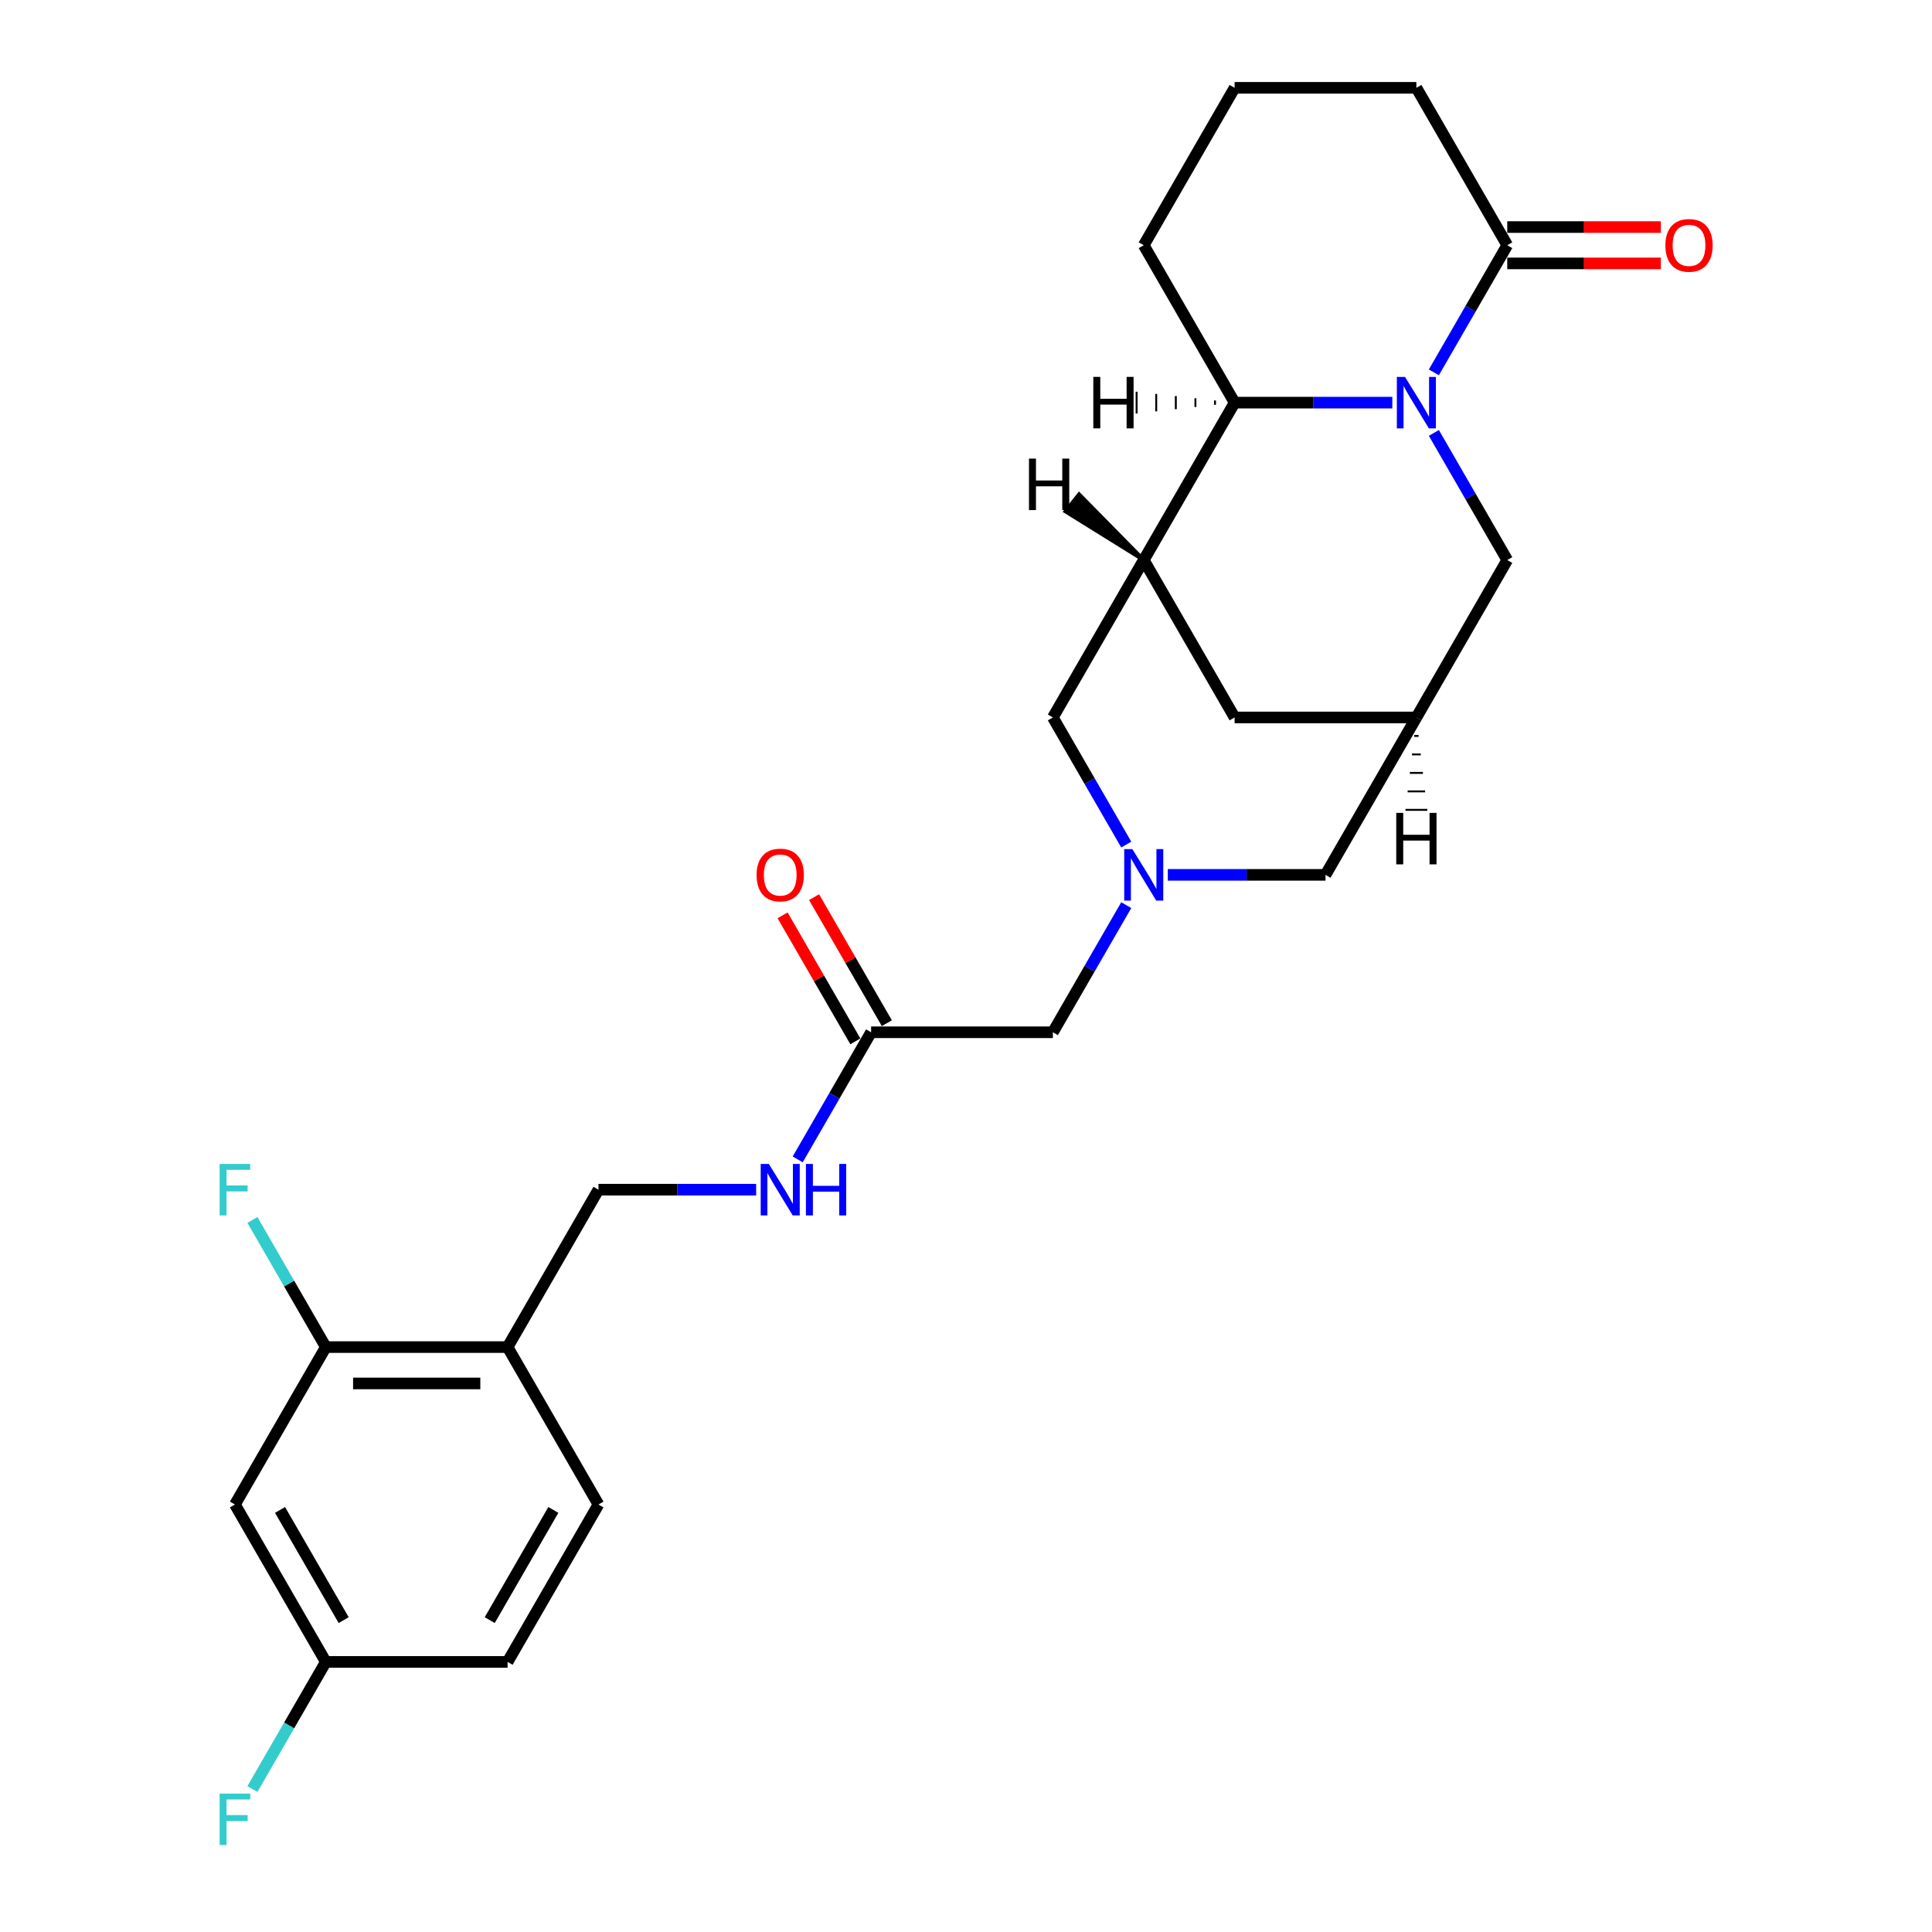 <?xml version='1.0' encoding='iso-8859-1'?>
<svg version='1.1' baseProfile='full'
              xmlns='http://www.w3.org/2000/svg'
                      xmlns:rdkit='http://www.rdkit.org/xml'
                      xmlns:xlink='http://www.w3.org/1999/xlink'
                  xml:space='preserve'
width='1000px' height='1000px' viewBox='0 0 1000 1000'>
<!-- END OF HEADER -->
<rect style='opacity:1.0;fill:#FFFFFF;stroke:none' width='1000' height='1000' x='0' y='0'> </rect>
<path class='bond-1' d='M 720.66,208.404 L 679.848,208.404' style='fill:none;fill-rule:evenodd;stroke:#0000FF;stroke-width:6px;stroke-linecap:butt;stroke-linejoin:miter;stroke-opacity:1' />
<path class='bond-1' d='M 679.848,208.404 L 639.037,208.404' style='fill:none;fill-rule:evenodd;stroke:#000000;stroke-width:6px;stroke-linecap:butt;stroke-linejoin:miter;stroke-opacity:1' />
<path class='bond-3' d='M 742.165,192.73 L 761.16,159.83' style='fill:none;fill-rule:evenodd;stroke:#0000FF;stroke-width:6px;stroke-linecap:butt;stroke-linejoin:miter;stroke-opacity:1' />
<path class='bond-3' d='M 761.16,159.83 L 780.155,126.929' style='fill:none;fill-rule:evenodd;stroke:#000000;stroke-width:6px;stroke-linecap:butt;stroke-linejoin:miter;stroke-opacity:1' />
<path class='bond-5' d='M 742.165,224.077 L 761.16,256.978' style='fill:none;fill-rule:evenodd;stroke:#0000FF;stroke-width:6px;stroke-linecap:butt;stroke-linejoin:miter;stroke-opacity:1' />
<path class='bond-5' d='M 761.16,256.978 L 780.155,289.878' style='fill:none;fill-rule:evenodd;stroke:#000000;stroke-width:6px;stroke-linecap:butt;stroke-linejoin:miter;stroke-opacity:1' />
<path class='bond-0' d='M 591.997,289.878 L 639.037,208.404' style='fill:none;fill-rule:evenodd;stroke:#000000;stroke-width:6px;stroke-linecap:butt;stroke-linejoin:miter;stroke-opacity:1' />
<path class='bond-6' d='M 591.997,289.878 L 544.958,371.353' style='fill:none;fill-rule:evenodd;stroke:#000000;stroke-width:6px;stroke-linecap:butt;stroke-linejoin:miter;stroke-opacity:1' />
<path class='bond-26' d='M 591.997,289.878 L 639.037,371.353' style='fill:none;fill-rule:evenodd;stroke:#000000;stroke-width:6px;stroke-linecap:butt;stroke-linejoin:miter;stroke-opacity:1' />
<path class='bond-30' d='M 591.997,289.878 L 558.54,255.884 L 551.488,264.699 Z' style='fill:#000000;fill-rule:evenodd;fill-opacity:1;stroke:#000000;stroke-width:2px;stroke-linecap:butt;stroke-linejoin:miter;stroke-opacity:1;' />
<path class='bond-24' d='M 639.037,208.404 L 591.997,126.929' style='fill:none;fill-rule:evenodd;stroke:#000000;stroke-width:6px;stroke-linecap:butt;stroke-linejoin:miter;stroke-opacity:1' />
<path class='bond-31' d='M 628.891,207.275 L 628.891,209.533' style='fill:none;fill-rule:evenodd;stroke:#000000;stroke-width:1.0px;stroke-linecap:butt;stroke-linejoin:miter;stroke-opacity:1' />
<path class='bond-31' d='M 618.746,206.146 L 618.746,210.662' style='fill:none;fill-rule:evenodd;stroke:#000000;stroke-width:1.0px;stroke-linecap:butt;stroke-linejoin:miter;stroke-opacity:1' />
<path class='bond-31' d='M 608.6,205.017 L 608.6,211.791' style='fill:none;fill-rule:evenodd;stroke:#000000;stroke-width:1.0px;stroke-linecap:butt;stroke-linejoin:miter;stroke-opacity:1' />
<path class='bond-31' d='M 598.455,203.888 L 598.455,212.92' style='fill:none;fill-rule:evenodd;stroke:#000000;stroke-width:1.0px;stroke-linecap:butt;stroke-linejoin:miter;stroke-opacity:1' />
<path class='bond-31' d='M 588.309,202.759 L 588.309,214.048' style='fill:none;fill-rule:evenodd;stroke:#000000;stroke-width:1.0px;stroke-linecap:butt;stroke-linejoin:miter;stroke-opacity:1' />
<path class='bond-2' d='M 604.453,452.828 L 645.265,452.828' style='fill:none;fill-rule:evenodd;stroke:#0000FF;stroke-width:6px;stroke-linecap:butt;stroke-linejoin:miter;stroke-opacity:1' />
<path class='bond-2' d='M 645.265,452.828 L 686.076,452.828' style='fill:none;fill-rule:evenodd;stroke:#000000;stroke-width:6px;stroke-linecap:butt;stroke-linejoin:miter;stroke-opacity:1' />
<path class='bond-14' d='M 582.948,468.501 L 563.953,501.402' style='fill:none;fill-rule:evenodd;stroke:#0000FF;stroke-width:6px;stroke-linecap:butt;stroke-linejoin:miter;stroke-opacity:1' />
<path class='bond-14' d='M 563.953,501.402 L 544.958,534.302' style='fill:none;fill-rule:evenodd;stroke:#000000;stroke-width:6px;stroke-linecap:butt;stroke-linejoin:miter;stroke-opacity:1' />
<path class='bond-28' d='M 582.948,437.154 L 563.953,404.254' style='fill:none;fill-rule:evenodd;stroke:#0000FF;stroke-width:6px;stroke-linecap:butt;stroke-linejoin:miter;stroke-opacity:1' />
<path class='bond-28' d='M 563.953,404.254 L 544.958,371.353' style='fill:none;fill-rule:evenodd;stroke:#000000;stroke-width:6px;stroke-linecap:butt;stroke-linejoin:miter;stroke-opacity:1' />
<path class='bond-15' d='M 780.155,136.337 L 819.903,136.337' style='fill:none;fill-rule:evenodd;stroke:#000000;stroke-width:6px;stroke-linecap:butt;stroke-linejoin:miter;stroke-opacity:1' />
<path class='bond-15' d='M 819.903,136.337 L 859.651,136.337' style='fill:none;fill-rule:evenodd;stroke:#FF0000;stroke-width:6px;stroke-linecap:butt;stroke-linejoin:miter;stroke-opacity:1' />
<path class='bond-15' d='M 780.155,117.521 L 819.903,117.521' style='fill:none;fill-rule:evenodd;stroke:#000000;stroke-width:6px;stroke-linecap:butt;stroke-linejoin:miter;stroke-opacity:1' />
<path class='bond-15' d='M 819.903,117.521 L 859.651,117.521' style='fill:none;fill-rule:evenodd;stroke:#FF0000;stroke-width:6px;stroke-linecap:butt;stroke-linejoin:miter;stroke-opacity:1' />
<path class='bond-23' d='M 780.155,126.929 L 733.116,45.455' style='fill:none;fill-rule:evenodd;stroke:#000000;stroke-width:6px;stroke-linecap:butt;stroke-linejoin:miter;stroke-opacity:1' />
<path class='bond-4' d='M 733.116,371.353 L 780.155,289.878' style='fill:none;fill-rule:evenodd;stroke:#000000;stroke-width:6px;stroke-linecap:butt;stroke-linejoin:miter;stroke-opacity:1' />
<path class='bond-9' d='M 733.116,371.353 L 639.037,371.353' style='fill:none;fill-rule:evenodd;stroke:#000000;stroke-width:6px;stroke-linecap:butt;stroke-linejoin:miter;stroke-opacity:1' />
<path class='bond-12' d='M 733.116,371.353 L 686.076,452.828' style='fill:none;fill-rule:evenodd;stroke:#000000;stroke-width:6px;stroke-linecap:butt;stroke-linejoin:miter;stroke-opacity:1' />
<path class='bond-32' d='M 731.987,380.919 L 734.244,380.919' style='fill:none;fill-rule:evenodd;stroke:#000000;stroke-width:1.0px;stroke-linecap:butt;stroke-linejoin:miter;stroke-opacity:1' />
<path class='bond-32' d='M 730.858,390.485 L 735.373,390.485' style='fill:none;fill-rule:evenodd;stroke:#000000;stroke-width:1.0px;stroke-linecap:butt;stroke-linejoin:miter;stroke-opacity:1' />
<path class='bond-32' d='M 729.729,400.051 L 736.502,400.051' style='fill:none;fill-rule:evenodd;stroke:#000000;stroke-width:1.0px;stroke-linecap:butt;stroke-linejoin:miter;stroke-opacity:1' />
<path class='bond-32' d='M 728.6,409.617 L 737.631,409.617' style='fill:none;fill-rule:evenodd;stroke:#000000;stroke-width:1.0px;stroke-linecap:butt;stroke-linejoin:miter;stroke-opacity:1' />
<path class='bond-32' d='M 727.471,419.183 L 738.76,419.183' style='fill:none;fill-rule:evenodd;stroke:#000000;stroke-width:1.0px;stroke-linecap:butt;stroke-linejoin:miter;stroke-opacity:1' />
<path class='bond-7' d='M 168.643,697.251 L 262.722,697.251' style='fill:none;fill-rule:evenodd;stroke:#000000;stroke-width:6px;stroke-linecap:butt;stroke-linejoin:miter;stroke-opacity:1' />
<path class='bond-7' d='M 182.755,716.067 L 248.61,716.067' style='fill:none;fill-rule:evenodd;stroke:#000000;stroke-width:6px;stroke-linecap:butt;stroke-linejoin:miter;stroke-opacity:1' />
<path class='bond-11' d='M 168.643,697.251 L 121.603,778.726' style='fill:none;fill-rule:evenodd;stroke:#000000;stroke-width:6px;stroke-linecap:butt;stroke-linejoin:miter;stroke-opacity:1' />
<path class='bond-20' d='M 168.643,697.251 L 149.648,664.351' style='fill:none;fill-rule:evenodd;stroke:#000000;stroke-width:6px;stroke-linecap:butt;stroke-linejoin:miter;stroke-opacity:1' />
<path class='bond-20' d='M 149.648,664.351 L 130.653,631.45' style='fill:none;fill-rule:evenodd;stroke:#33CCCC;stroke-width:6px;stroke-linecap:butt;stroke-linejoin:miter;stroke-opacity:1' />
<path class='bond-8' d='M 262.722,697.251 L 309.761,615.777' style='fill:none;fill-rule:evenodd;stroke:#000000;stroke-width:6px;stroke-linecap:butt;stroke-linejoin:miter;stroke-opacity:1' />
<path class='bond-18' d='M 262.722,697.251 L 309.761,778.726' style='fill:none;fill-rule:evenodd;stroke:#000000;stroke-width:6px;stroke-linecap:butt;stroke-linejoin:miter;stroke-opacity:1' />
<path class='bond-10' d='M 450.879,534.302 L 544.958,534.302' style='fill:none;fill-rule:evenodd;stroke:#000000;stroke-width:6px;stroke-linecap:butt;stroke-linejoin:miter;stroke-opacity:1' />
<path class='bond-13' d='M 450.879,534.302 L 431.884,567.203' style='fill:none;fill-rule:evenodd;stroke:#000000;stroke-width:6px;stroke-linecap:butt;stroke-linejoin:miter;stroke-opacity:1' />
<path class='bond-13' d='M 431.884,567.203 L 412.889,600.103' style='fill:none;fill-rule:evenodd;stroke:#0000FF;stroke-width:6px;stroke-linecap:butt;stroke-linejoin:miter;stroke-opacity:1' />
<path class='bond-17' d='M 459.027,529.598 L 440.194,496.98' style='fill:none;fill-rule:evenodd;stroke:#000000;stroke-width:6px;stroke-linecap:butt;stroke-linejoin:miter;stroke-opacity:1' />
<path class='bond-17' d='M 440.194,496.98 L 421.362,464.362' style='fill:none;fill-rule:evenodd;stroke:#FF0000;stroke-width:6px;stroke-linecap:butt;stroke-linejoin:miter;stroke-opacity:1' />
<path class='bond-17' d='M 442.732,539.006 L 423.9,506.388' style='fill:none;fill-rule:evenodd;stroke:#000000;stroke-width:6px;stroke-linecap:butt;stroke-linejoin:miter;stroke-opacity:1' />
<path class='bond-17' d='M 423.9,506.388 L 405.067,473.77' style='fill:none;fill-rule:evenodd;stroke:#FF0000;stroke-width:6px;stroke-linecap:butt;stroke-linejoin:miter;stroke-opacity:1' />
<path class='bond-29' d='M 121.603,778.726 L 168.643,860.201' style='fill:none;fill-rule:evenodd;stroke:#000000;stroke-width:6px;stroke-linecap:butt;stroke-linejoin:miter;stroke-opacity:1' />
<path class='bond-29' d='M 144.954,781.539 L 177.882,838.572' style='fill:none;fill-rule:evenodd;stroke:#000000;stroke-width:6px;stroke-linecap:butt;stroke-linejoin:miter;stroke-opacity:1' />
<path class='bond-16' d='M 391.384,615.777 L 350.572,615.777' style='fill:none;fill-rule:evenodd;stroke:#0000FF;stroke-width:6px;stroke-linecap:butt;stroke-linejoin:miter;stroke-opacity:1' />
<path class='bond-16' d='M 350.572,615.777 L 309.761,615.777' style='fill:none;fill-rule:evenodd;stroke:#000000;stroke-width:6px;stroke-linecap:butt;stroke-linejoin:miter;stroke-opacity:1' />
<path class='bond-21' d='M 309.761,778.726 L 262.722,860.201' style='fill:none;fill-rule:evenodd;stroke:#000000;stroke-width:6px;stroke-linecap:butt;stroke-linejoin:miter;stroke-opacity:1' />
<path class='bond-21' d='M 286.41,781.539 L 253.483,838.572' style='fill:none;fill-rule:evenodd;stroke:#000000;stroke-width:6px;stroke-linecap:butt;stroke-linejoin:miter;stroke-opacity:1' />
<path class='bond-19' d='M 168.643,860.201 L 262.722,860.201' style='fill:none;fill-rule:evenodd;stroke:#000000;stroke-width:6px;stroke-linecap:butt;stroke-linejoin:miter;stroke-opacity:1' />
<path class='bond-22' d='M 168.643,860.201 L 149.648,893.101' style='fill:none;fill-rule:evenodd;stroke:#000000;stroke-width:6px;stroke-linecap:butt;stroke-linejoin:miter;stroke-opacity:1' />
<path class='bond-22' d='M 149.648,893.101 L 130.653,926.002' style='fill:none;fill-rule:evenodd;stroke:#33CCCC;stroke-width:6px;stroke-linecap:butt;stroke-linejoin:miter;stroke-opacity:1' />
<path class='bond-25' d='M 733.116,45.455 L 639.037,45.455' style='fill:none;fill-rule:evenodd;stroke:#000000;stroke-width:6px;stroke-linecap:butt;stroke-linejoin:miter;stroke-opacity:1' />
<path class='bond-27' d='M 591.997,126.929 L 639.037,45.455' style='fill:none;fill-rule:evenodd;stroke:#000000;stroke-width:6px;stroke-linecap:butt;stroke-linejoin:miter;stroke-opacity:1' />
<path  class='atom-0' d='M 727.226 195.082
L 735.957 209.194
Q 736.822 210.586, 738.215 213.108
Q 739.607 215.629, 739.682 215.78
L 739.682 195.082
L 743.22 195.082
L 743.22 221.725
L 739.569 221.725
L 730.199 206.296
Q 729.108 204.49, 727.941 202.42
Q 726.812 200.351, 726.474 199.711
L 726.474 221.725
L 723.011 221.725
L 723.011 195.082
L 727.226 195.082
' fill='#0000FF'/>
<path  class='atom-3' d='M 586.108 439.506
L 594.839 453.618
Q 595.704 455.01, 597.096 457.532
Q 598.489 460.053, 598.564 460.203
L 598.564 439.506
L 602.101 439.506
L 602.101 466.149
L 598.451 466.149
L 589.081 450.72
Q 587.99 448.914, 586.823 446.844
Q 585.694 444.774, 585.355 444.135
L 585.355 466.149
L 581.893 466.149
L 581.893 439.506
L 586.108 439.506
' fill='#0000FF'/>
<path  class='atom-14' d='M 397.95 602.455
L 406.681 616.567
Q 407.547 617.959, 408.939 620.481
Q 410.331 623.002, 410.407 623.153
L 410.407 602.455
L 413.944 602.455
L 413.944 629.098
L 410.294 629.098
L 400.923 613.669
Q 399.832 611.863, 398.665 609.793
Q 397.537 607.724, 397.198 607.084
L 397.198 629.098
L 393.736 629.098
L 393.736 602.455
L 397.95 602.455
' fill='#0000FF'/>
<path  class='atom-14' d='M 417.143 602.455
L 420.755 602.455
L 420.755 613.782
L 434.378 613.782
L 434.378 602.455
L 437.99 602.455
L 437.99 629.098
L 434.378 629.098
L 434.378 616.793
L 420.755 616.793
L 420.755 629.098
L 417.143 629.098
L 417.143 602.455
' fill='#0000FF'/>
<path  class='atom-16' d='M 862.003 127.004
Q 862.003 120.607, 865.165 117.032
Q 868.326 113.457, 874.234 113.457
Q 880.142 113.457, 883.303 117.032
Q 886.464 120.607, 886.464 127.004
Q 886.464 133.477, 883.265 137.165
Q 880.067 140.815, 874.234 140.815
Q 868.363 140.815, 865.165 137.165
Q 862.003 133.515, 862.003 127.004
M 874.234 137.805
Q 878.298 137.805, 880.481 135.095
Q 882.701 132.348, 882.701 127.004
Q 882.701 121.774, 880.481 119.139
Q 878.298 116.468, 874.234 116.468
Q 870.17 116.468, 867.949 119.102
Q 865.767 121.736, 865.767 127.004
Q 865.767 132.386, 867.949 135.095
Q 870.17 137.805, 874.234 137.805
' fill='#FF0000'/>
<path  class='atom-18' d='M 391.61 452.903
Q 391.61 446.506, 394.771 442.931
Q 397.932 439.356, 403.84 439.356
Q 409.748 439.356, 412.909 442.931
Q 416.07 446.506, 416.07 452.903
Q 416.07 459.375, 412.871 463.063
Q 409.673 466.714, 403.84 466.714
Q 397.969 466.714, 394.771 463.063
Q 391.61 459.413, 391.61 452.903
M 403.84 463.703
Q 407.904 463.703, 410.087 460.994
Q 412.307 458.247, 412.307 452.903
Q 412.307 447.672, 410.087 445.038
Q 407.904 442.366, 403.84 442.366
Q 399.776 442.366, 397.555 445
Q 395.373 447.634, 395.373 452.903
Q 395.373 458.284, 397.555 460.994
Q 399.776 463.703, 403.84 463.703
' fill='#FF0000'/>
<path  class='atom-21' d='M 113.682 602.455
L 129.525 602.455
L 129.525 605.503
L 117.257 605.503
L 117.257 613.594
L 128.17 613.594
L 128.17 616.68
L 117.257 616.68
L 117.257 629.098
L 113.682 629.098
L 113.682 602.455
' fill='#33CCCC'/>
<path  class='atom-23' d='M 113.682 928.354
L 129.525 928.354
L 129.525 931.402
L 117.257 931.402
L 117.257 939.493
L 128.17 939.493
L 128.17 942.578
L 117.257 942.578
L 117.257 954.997
L 113.682 954.997
L 113.682 928.354
' fill='#33CCCC'/>
<path  class='atom-27' d='M 532.598 237.376
L 536.211 237.376
L 536.211 248.704
L 549.833 248.704
L 549.833 237.376
L 553.446 237.376
L 553.446 264.02
L 549.833 264.02
L 549.833 251.714
L 536.211 251.714
L 536.211 264.02
L 532.598 264.02
L 532.598 237.376
' fill='#000000'/>
<path  class='atom-28' d='M 565.894 195.082
L 569.506 195.082
L 569.506 206.409
L 583.129 206.409
L 583.129 195.082
L 586.742 195.082
L 586.742 221.725
L 583.129 221.725
L 583.129 209.42
L 569.506 209.42
L 569.506 221.725
L 565.894 221.725
L 565.894 195.082
' fill='#000000'/>
<path  class='atom-29' d='M 722.692 420.751
L 726.304 420.751
L 726.304 432.078
L 739.927 432.078
L 739.927 420.751
L 743.539 420.751
L 743.539 447.394
L 739.927 447.394
L 739.927 435.088
L 726.304 435.088
L 726.304 447.394
L 722.692 447.394
L 722.692 420.751
' fill='#000000'/>
</svg>
